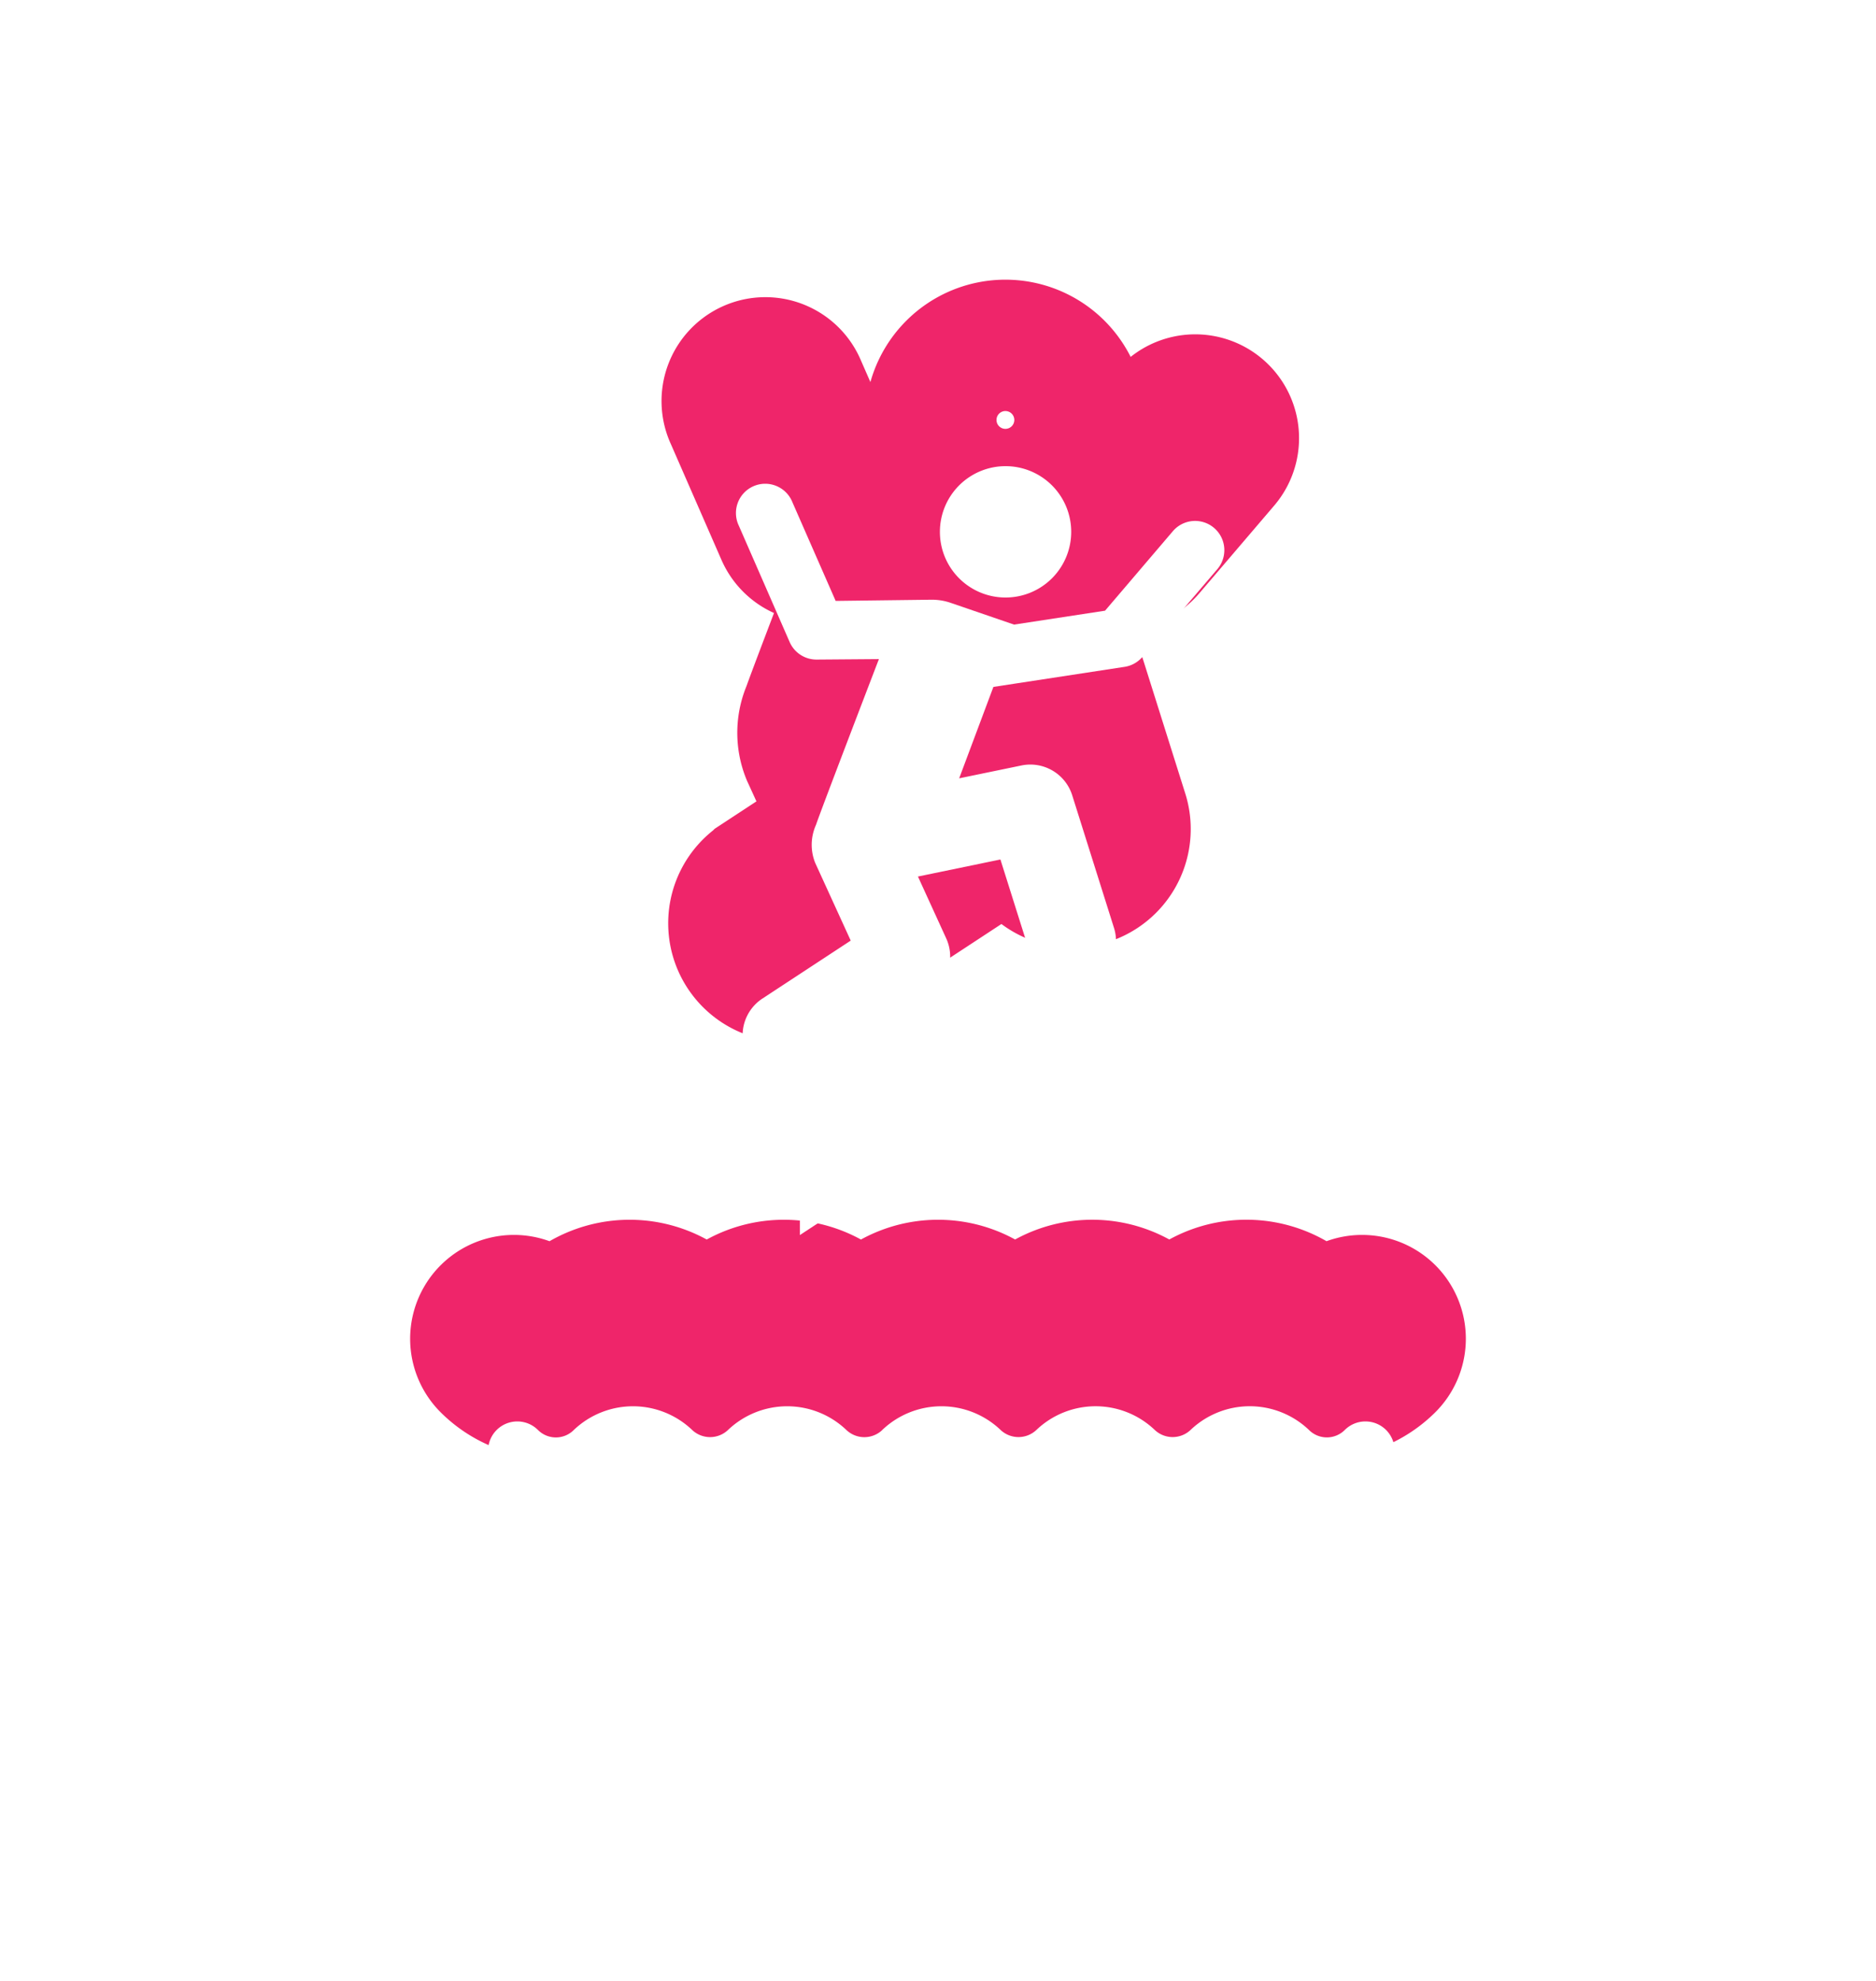 <svg xmlns="http://www.w3.org/2000/svg" xmlns:xlink="http://www.w3.org/1999/xlink" width="50.318" height="53.109" viewBox="0 0 50.318 53.109">
  <defs>
    <filter id="Caminho_237" x="0" y="24.704" width="50.318" height="28.405" filterUnits="userSpaceOnUse">
      <feOffset dy="3" input="SourceAlpha"/>
      <feGaussianBlur stdDeviation="3" result="blur"/>
      <feFlood flood-opacity="0.161"/>
      <feComposite operator="in" in2="blur"/>
      <feComposite in="SourceGraphic"/>
    </filter>
    <filter id="Caminho_233" x="4.094" y="28.704" width="42.318" height="20.405" filterUnits="userSpaceOnUse">
      <feOffset dy="3" input="SourceAlpha"/>
      <feGaussianBlur stdDeviation="3" result="blur-2"/>
      <feFlood flood-opacity="0.161"/>
      <feComposite operator="in" in2="blur-2"/>
      <feComposite in="SourceGraphic"/>
    </filter>
    <filter id="Caminho_235" x="7.238" y="0.48" width="38.108" height="40.961" filterUnits="userSpaceOnUse">
      <feOffset dy="3" input="SourceAlpha"/>
      <feGaussianBlur stdDeviation="3" result="blur-3"/>
      <feFlood flood-opacity="0.161"/>
      <feComposite operator="in" in2="blur-3"/>
      <feComposite in="SourceGraphic"/>
    </filter>
    <filter id="Caminho_236" x="12.706" y="0" width="28.521" height="28.521" filterUnits="userSpaceOnUse">
      <feOffset dy="3" input="SourceAlpha"/>
      <feGaussianBlur stdDeviation="3" result="blur-4"/>
      <feFlood flood-opacity="0.161"/>
      <feComposite operator="in" in2="blur-4"/>
      <feComposite in="SourceGraphic"/>
    </filter>
    <filter id="Caminho_231" x="10.751" y="3.993" width="31.093" height="33.948" filterUnits="userSpaceOnUse">
      <feOffset dy="3" input="SourceAlpha"/>
      <feGaussianBlur stdDeviation="3" result="blur-5"/>
      <feFlood flood-opacity="0.161"/>
      <feComposite operator="in" in2="blur-5"/>
      <feComposite in="SourceGraphic"/>
    </filter>
    <filter id="Caminho_232" x="16.205" y="3.5" width="21.521" height="21.521" filterUnits="userSpaceOnUse">
      <feOffset dy="3" input="SourceAlpha"/>
      <feGaussianBlur stdDeviation="3" result="blur-6"/>
      <feFlood flood-opacity="0.161"/>
      <feComposite operator="in" in2="blur-6"/>
      <feComposite in="SourceGraphic"/>
    </filter>
  </defs>
  <g id="jumping-to-the-water-svgrepo-com" transform="translate(13.14 -17.848)">
    <g transform="matrix(1, 0, 0, 1, -13.14, 17.85)" filter="url(#Caminho_237)">
      <path id="Caminho_237-2" data-name="Caminho 237" d="M24.088,415.81a.784.784,0,0,0-1.109,0,.679.679,0,0,1-.959,0,2.3,2.3,0,0,0-3.178,0,.7.7,0,0,1-.958,0,2.3,2.3,0,0,0-3.177,0,.7.7,0,0,1-.958,0,2.3,2.3,0,0,0-3.176,0l-.012.013a.7.7,0,0,1-.948-.012,2.3,2.3,0,0,0-3.178,0,.7.7,0,0,1-.958,0,2.3,2.3,0,0,0-3.178,0,.678.678,0,0,1-.958,0A.784.784,0,0,0,.23,416.919a2.248,2.248,0,0,0,3.177,0,.7.7,0,0,1,.959,0,2.245,2.245,0,0,0,3.178,0,.694.694,0,0,1,.958,0,2.3,2.3,0,0,0,3.177,0l.012-.013a.7.7,0,0,1,.947.01,2.312,2.312,0,0,0,3.177,0,.692.692,0,0,1,.96,0,2.313,2.313,0,0,0,3.176,0,.693.693,0,0,1,.96,0,2.251,2.251,0,0,0,3.178,0A.784.784,0,0,0,24.088,415.81Z" transform="translate(13 -380.47)" fill="#fff" stroke="#fff" stroke-width="8"/>
    </g>
    <path id="Caminho_234" data-name="Caminho 234" d="M24.088,415.81a.784.784,0,0,0-1.109,0,.679.679,0,0,1-.959,0,2.3,2.3,0,0,0-3.178,0,.7.7,0,0,1-.958,0,2.3,2.3,0,0,0-3.177,0,.7.7,0,0,1-.958,0,2.3,2.3,0,0,0-3.176,0l-.012.013a.7.7,0,0,1-.948-.012,2.3,2.3,0,0,0-3.178,0,.7.7,0,0,1-.958,0,2.3,2.3,0,0,0-3.178,0,.678.678,0,0,1-.958,0A.784.784,0,0,0,.23,416.919a2.248,2.248,0,0,0,3.177,0,.7.7,0,0,1,.959,0,2.245,2.245,0,0,0,3.178,0,.694.694,0,0,1,.958,0,2.3,2.3,0,0,0,3.177,0l.012-.013a.7.7,0,0,1,.947.01,2.312,2.312,0,0,0,3.177,0,.692.692,0,0,1,.96,0,2.313,2.313,0,0,0,3.176,0,.693.693,0,0,1,.96,0,2.251,2.251,0,0,0,3.178,0A.784.784,0,0,0,24.088,415.81Z" transform="translate(-0.14 -362.621)" fill="#fff" stroke="#ef256a" stroke-width="4"/>
    <g transform="matrix(1, 0, 0, 1, -13.14, 17.85)" filter="url(#Caminho_233)">
      <path id="Caminho_233-2" data-name="Caminho 233" d="M24.088,415.81a.784.784,0,0,0-1.109,0,.679.679,0,0,1-.959,0,2.3,2.3,0,0,0-3.178,0,.7.7,0,0,1-.958,0,2.3,2.3,0,0,0-3.177,0,.7.7,0,0,1-.958,0,2.3,2.3,0,0,0-3.176,0l-.012.013a.7.7,0,0,1-.948-.012,2.3,2.3,0,0,0-3.178,0,.7.7,0,0,1-.958,0,2.3,2.3,0,0,0-3.178,0,.678.678,0,0,1-.958,0A.784.784,0,0,0,.23,416.919a2.248,2.248,0,0,0,3.177,0,.7.7,0,0,1,.959,0,2.245,2.245,0,0,0,3.178,0,.694.694,0,0,1,.958,0,2.3,2.3,0,0,0,3.177,0l.012-.013a.7.7,0,0,1,.947.01,2.312,2.312,0,0,0,3.177,0,.692.692,0,0,1,.96,0,2.313,2.313,0,0,0,3.176,0,.693.693,0,0,1,.96,0,2.251,2.251,0,0,0,3.178,0A.784.784,0,0,0,24.088,415.81Z" transform="translate(13.09 -380.47)" fill="#fff"/>
    </g>
    <g id="Grupo_274" data-name="Grupo 274">
      <g transform="matrix(1, 0, 0, 1, -13.14, 17.85)" filter="url(#Caminho_235)">
        <path id="Caminho_235-2" data-name="Caminho 235" d="M134.94,41.523a.786.786,0,0,0,.719.47h.006l1.669-.013s-1.581,4.117-1.687,4.444a1.3,1.3,0,0,0-.021,1.022l.952,2.082-2.385,1.565a1.177,1.177,0,0,0,1.291,1.968l3.23-2.119a1.177,1.177,0,0,0,.425-1.474l-.758-1.658,2.212-.457.807,2.559a1.177,1.177,0,0,0,2.245-.707l-1.126-3.573a1.178,1.178,0,0,0-1.361-.8l-1.671.345.918-2.451,3.518-.538a.782.782,0,0,0,.478-.266l2.01-2.353a.784.784,0,1,0-1.192-1.019L143.4,40.682l-2.441.373-1.7-.583a1.556,1.556,0,0,0-.524-.084l-2.561.032-1.16-2.646a.785.785,0,1,0-1.437.63Z" transform="translate(-113.76 -27.31)" fill="#fff" stroke="#fff" stroke-width="7"/>
      </g>
      <g transform="matrix(1, 0, 0, 1, -13.14, 17.85)" filter="url(#Caminho_236)">
        <path id="Caminho_236-2" data-name="Caminho 236" d="M245.42,30.869a1.761,1.761,0,1,0-1.76-1.761A1.76,1.76,0,0,0,245.42,30.869Z" transform="translate(-218.45 -17.85)" fill="#fff" stroke="#fff" stroke-width="7"/>
      </g>
    </g>
    <g id="Grupo_273" data-name="Grupo 273">
      <path id="Caminho_235-3" data-name="Caminho 235" d="M134.94,41.523a.786.786,0,0,0,.719.47h.006l1.669-.013s-1.581,4.117-1.687,4.444a1.3,1.3,0,0,0-.021,1.022l.952,2.082-2.385,1.565a1.177,1.177,0,0,0,1.291,1.968l3.23-2.119a1.177,1.177,0,0,0,.425-1.474l-.758-1.658,2.212-.457.807,2.559a1.177,1.177,0,0,0,2.245-.707l-1.126-3.573a1.178,1.178,0,0,0-1.361-.8l-1.671.345.918-2.451,3.518-.538a.782.782,0,0,0,.478-.266l2.01-2.353a.784.784,0,1,0-1.192-1.019L143.4,40.682l-2.441.373-1.7-.583a1.556,1.556,0,0,0-.524-.084l-2.561.032-1.16-2.646a.785.785,0,1,0-1.437.63Z" transform="translate(-126.896 -9.463)" fill="#fff" stroke="#ef256a" stroke-width="4"/>
      <path id="Caminho_236-3" data-name="Caminho 236" d="M245.42,30.869a1.761,1.761,0,1,0-1.76-1.761A1.76,1.76,0,0,0,245.42,30.869Z" transform="translate(-231.594)" fill="#fff" stroke="#ef256a" stroke-width="4"/>
    </g>
    <g transform="matrix(1, 0, 0, 1, -13.14, 17.85)" filter="url(#Caminho_231)">
      <path id="Caminho_231-2" data-name="Caminho 231" d="M134.94,41.523a.786.786,0,0,0,.719.47h.006l1.669-.013s-1.581,4.117-1.687,4.444a1.3,1.3,0,0,0-.021,1.022l.952,2.082-2.385,1.565a1.177,1.177,0,0,0,1.291,1.968l3.23-2.119a1.177,1.177,0,0,0,.425-1.474l-.758-1.658,2.212-.457.807,2.559a1.177,1.177,0,0,0,2.245-.707l-1.126-3.573a1.178,1.178,0,0,0-1.361-.8l-1.671.345.918-2.451,3.518-.538a.782.782,0,0,0,.478-.266l2.01-2.353a.784.784,0,1,0-1.192-1.019L143.4,40.682l-2.441.373-1.7-.583a1.556,1.556,0,0,0-.524-.084l-2.561.032-1.16-2.646a.785.785,0,1,0-1.437.63Z" transform="translate(-113.76 -27.31)" fill="#fff"/>
    </g>
    <g transform="matrix(1, 0, 0, 1, -13.14, 17.85)" filter="url(#Caminho_232)">
      <path id="Caminho_232-2" data-name="Caminho 232" d="M245.42,30.869a1.761,1.761,0,1,0-1.76-1.761A1.76,1.76,0,0,0,245.42,30.869Z" transform="translate(-218.45 -17.85)" fill="#fff"/>
    </g>
  </g>
</svg>
